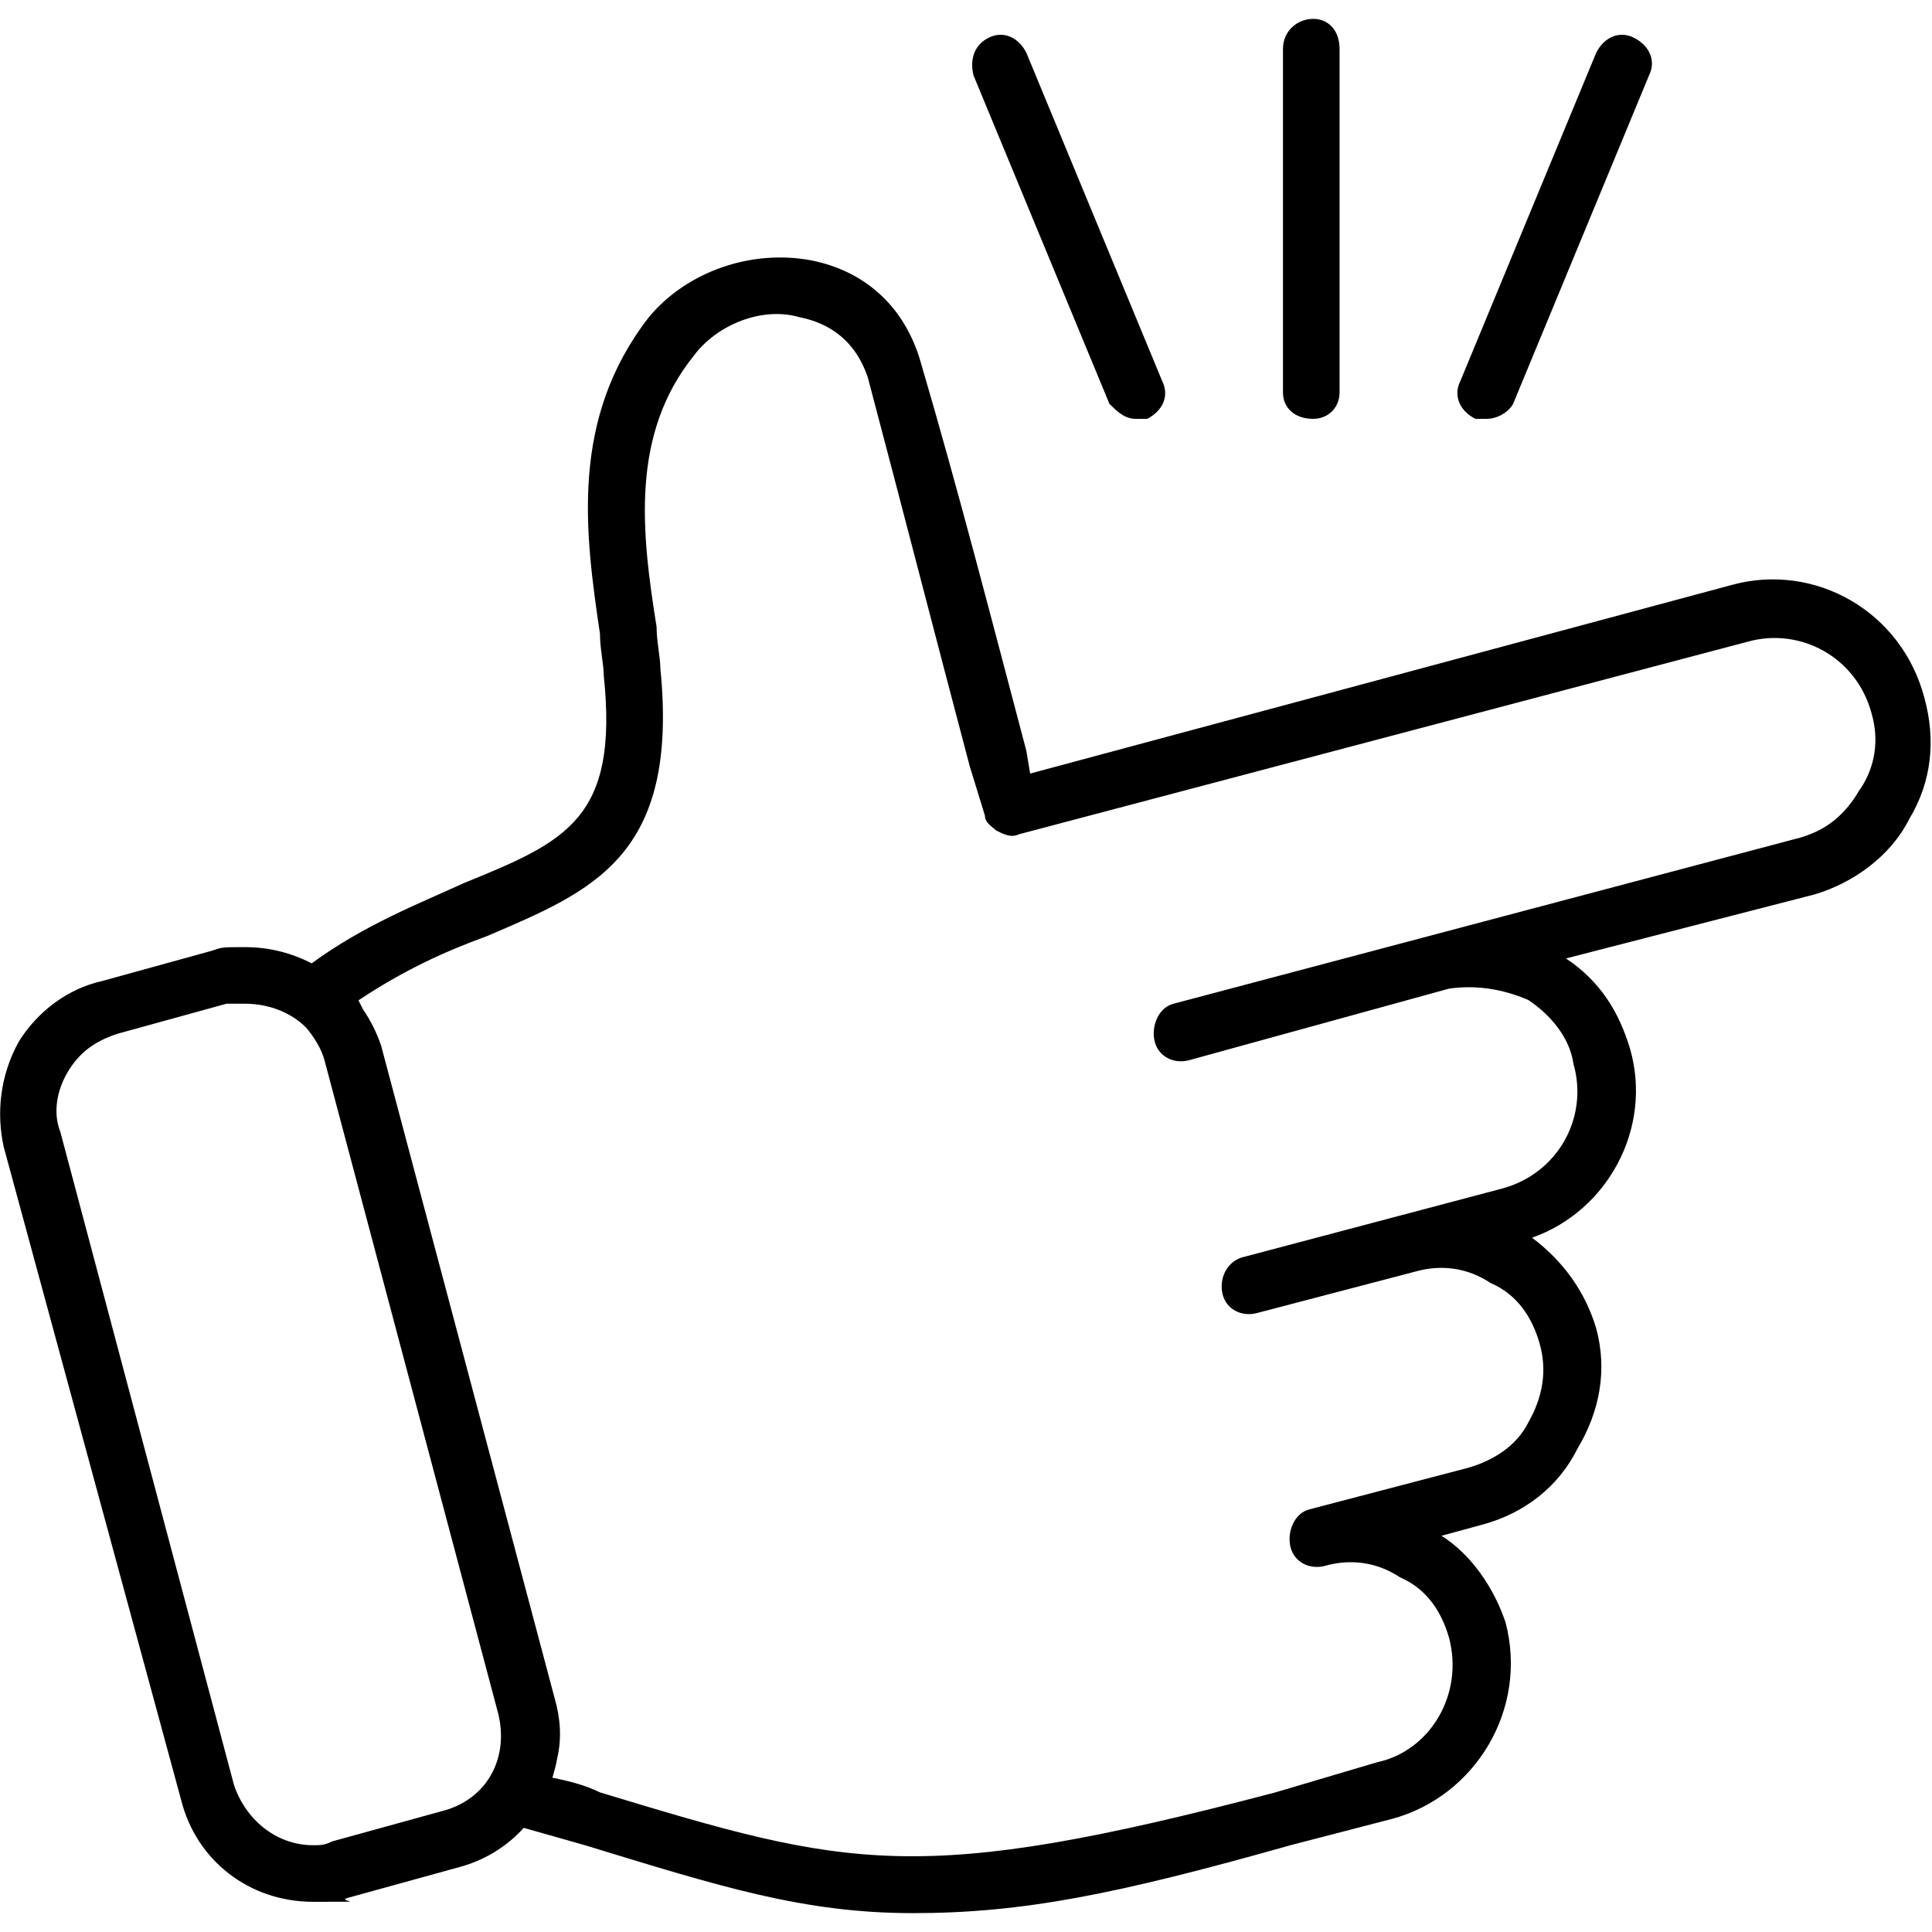 <?xml version="1.0" encoding="UTF-8"?>
<svg xmlns="http://www.w3.org/2000/svg" version="1.1" viewBox="0 0 512 512">
  <!-- Generator: Adobe Illustrator 29.3.0, SVG Export Plug-In . SVG Version: 2.1.0 Build 146)  -->
  <defs>
    <style>
      .st0 {
        fill-rule: evenodd;
      }
    </style>
  </defs>
  <g id="Layer_1" image-rendering="optimizeQuality" shape-rendering="geometricPrecision" text-rendering="geometricPrecision">
    <g>
      <path class="st0" d="M510,185c-6-23-29-36-51-30l-186,50-1-6c-9-34-18-69-28-103-4-14-14-24-29-27-16-3-33,3-43,15-21,27-17,57-13,84,0,4,1,8,1,11,4,38-10,44-37,55-12,5.5-26.5,11.1-40.4,21.3-5.2-2.7-11.2-4.3-17.6-4.3s-6,0-9,1l-29,8c-9,2-17,8-22,16-5,9-6,19-4,28l47,173c4,16,18,27,35,27s6,0,9-1l29-8c7.2-1.8,13.3-5.6,17.8-10.6,5.4,1.5,10.8,3.1,16.2,4.6,36,11,58,18,87,18s54-5,100-18l27-7c22-6,36-29,30-52-3-9-9-18-17-23l11-3c11-3,20-10,25-20,6-10,8-21,5-32-3-10-9-18-17-24,20-7,32-29,26-50-3-10-8-18-17-24l66-17c10-3,20-10,25-20,6-10,7-21,4-32ZM117,480l-29,8c-2,1-3,1-5,1-10,0-18-7-21-16l-46-173c-2-5-1-11,2-16s7-8,13-10l29-8h5c6.2,0,12.1,2.3,16.1,6.3,2.2,2.6,4.1,5.7,4.9,8.7l46,173c3,12-3,23-15,26ZM493,209c-4,7-9,11-16,13l-166,44c-4,1-6,6-5,10s5,6,9,5l69-19c7-1,14,0,21,3,6,4,11,10,12,17,4,14-4,29-19,33l-68,18c-5,1-7,6-6,10s5,6,9,5l42-11c7-2,14-1,20,3,7,3,11,9,13,16s1,14-3,21c-3,6-9,10-16,12l-42,11c-4,1-6,6-5,10s5,6,9,5c7-2,14-1,20,3,7,3,11,9,13,16,4,15-5,30-19,33l-27,8c-95,25-113,20-179,0-3.9-1.9-7.8-2.9-12.6-3.9.5-1.7,1-3.5,1.3-5.3,1.2-5.2.8-10.5-.7-15.7l-46-173c-1.2-3.5-2.8-6.7-4.8-9.6l-1.2-2.4c12-8,23-13,34-17,28-12,51-21,46-71,0-3-1-7-1-11-4-25-7-51,10-72,6-8,18-13,28-10,5,1,14,4,18,16,9,34,18,69,27,103l4,13c0,2,2,3,3,4,2,1,4,2,6,1l193-51c14-4,29,4,33,19,2,7,1,14-3,20Z"/>
      <path class="st0" d="M348,111c4,0,7-3,7-7V13c0-5-3-8-7-8s-8,3-8,8v91c0,4,3,7,8,7Z"/>
      <path class="st0" d="M391,111h3c3,0,6-2,7-4l36-87c2-4,0-8-4-10s-8,0-10,4l-36,87c-2,4,0,8,4,10Z"/>
      <path class="st0" d="M294,107c2,2,4,4,7,4h3c4-2,6-6,4-10l-36-87c-2-4-6-6-10-4s-5,6-4,10l36,87Z"/>
    </g>
  </g>
</svg>